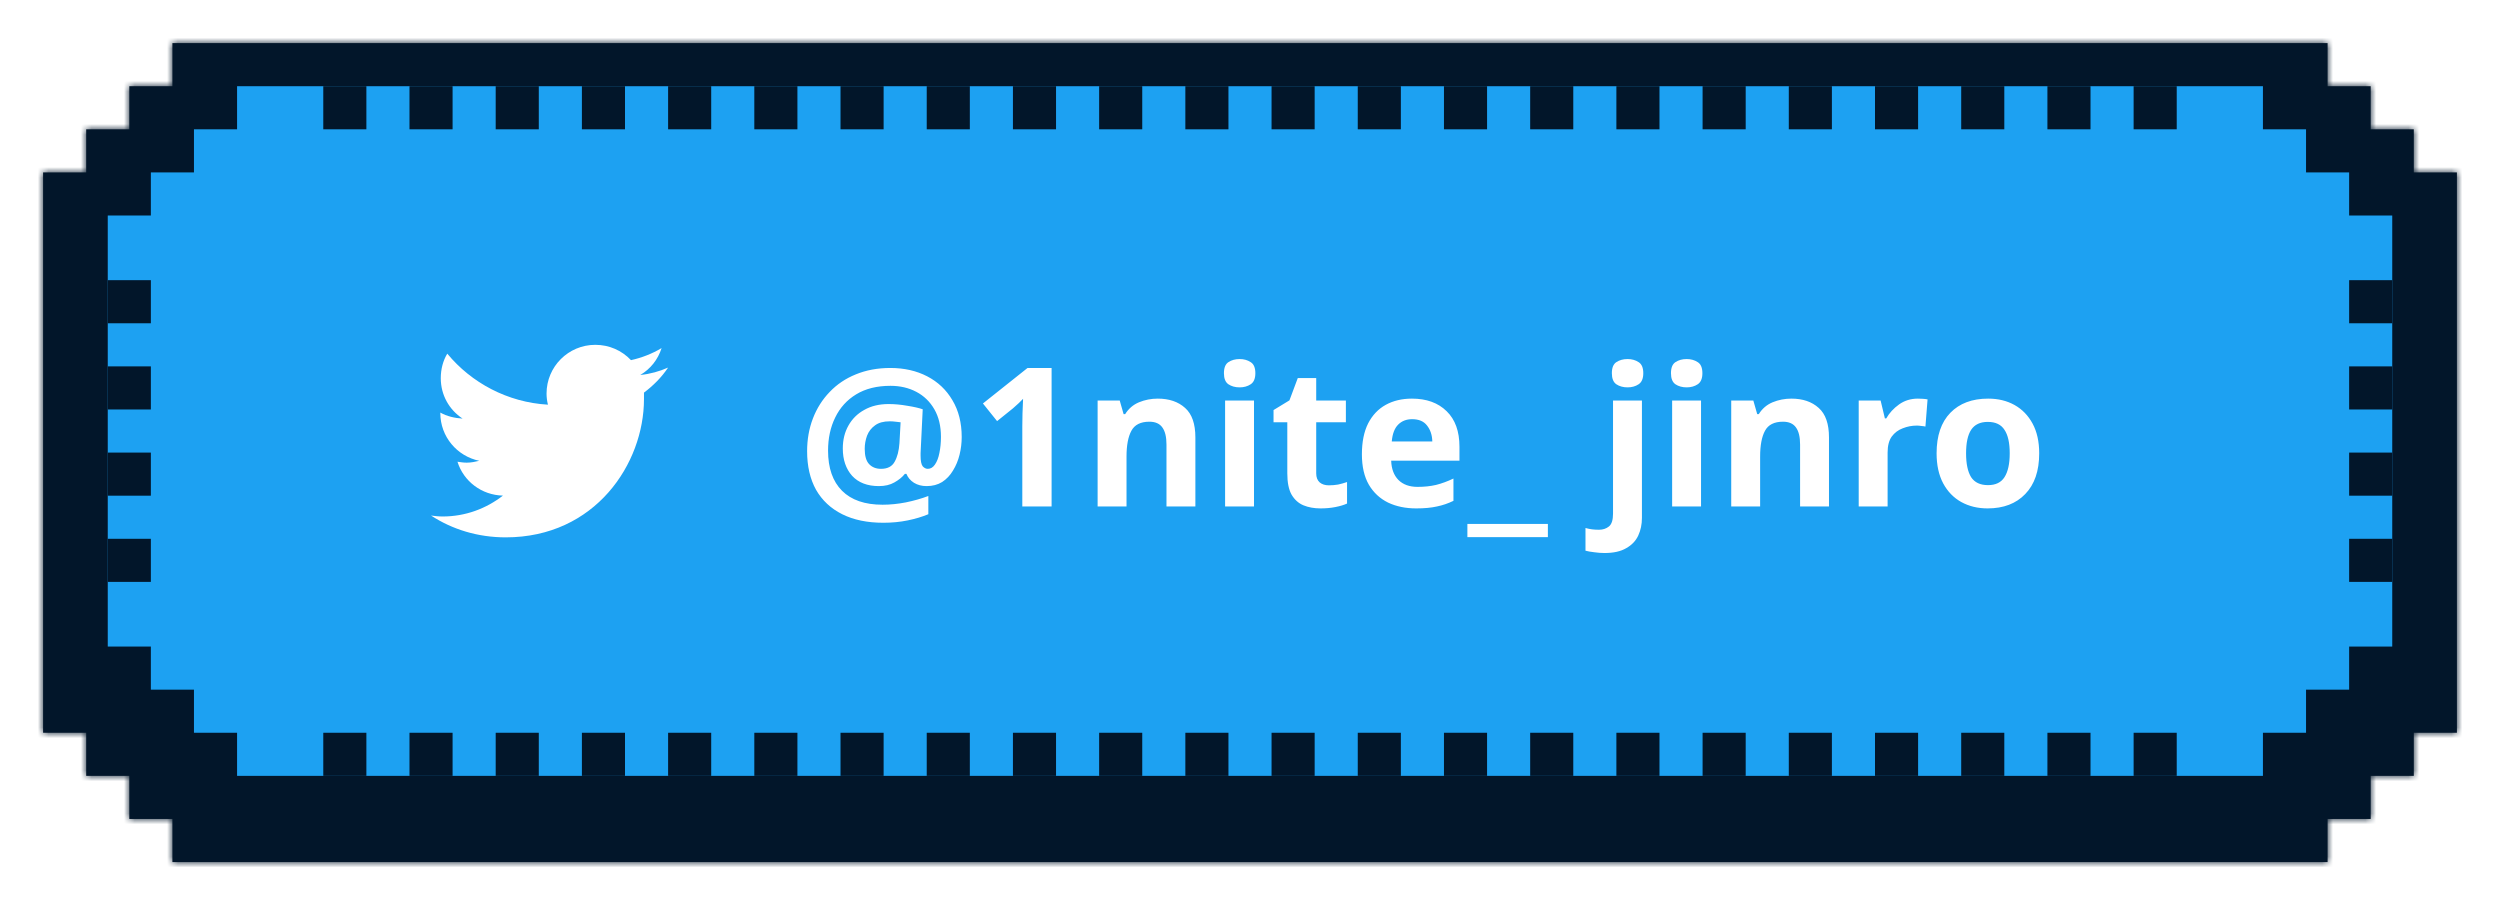 <svg width="232" height="84" viewBox="0 0 232 84" fill="none" xmlns="http://www.w3.org/2000/svg">
<g filter="url(#filter0_d)">
<mask id="path-1-inside-1" fill="white">
<path fill-rule="evenodd" clip-rule="evenodd" d="M16 2H216V6L220 6L220 10L224 10V14H228V66H224V70H228V70H220V74H228V74L216 74V78H4L8 78H12H16V74H12L12 70H8L8 66H4V14H8V10H4V10H12V6H4V6H16V2Z"/>
</mask>
<path fill-rule="evenodd" clip-rule="evenodd" d="M16 2H216V6L220 6L220 10L224 10V14H228V66H224V70H228V70H220V74H228V74L216 74V78H4L8 78H12H16V74H12L12 70H8L8 66H4V14H8V10H4V10H12V6H4V6H16V2Z" fill="#02162A"/>
<path d="M216 2H218V-2.38419e-07H216V2ZM16 2V-2.38419e-07H14V2H16ZM216 6H214V8H216V6ZM220 6L222 6L222 4L220 4V6ZM220 10L218 10L218 12H220V10ZM224 10H226V8H224V10ZM224 14H222V16H224V14ZM228 14H230V12H228V14ZM228 66V68H230V66H228ZM224 66V64H222V66H224ZM224 70H222V72H224V70ZM228 70H230V68H228V70ZM228 70V72H230V70H228ZM220 70V68H218V70H220ZM220 74H218V76H220V74ZM228 74H230V72H228V74ZM228 74V76H230V74H228ZM216 74V72H214V74H216ZM216 78V80H218V78H216ZM8 78V76H8L8 78ZM16 78V80H18V78H16ZM16 74H18V72H16V74ZM12 74H10V76H12V74ZM12 70H14L14 68H12V70ZM8 70H6L6 72H8V70ZM8 66H10V64H8V66ZM4 66H2V68H4V66ZM4 14V12H2V14H4ZM8 14V16H10V14H8ZM8 10H10V8H8V10ZM4 10H2V12H4V10ZM4 10V8H2V10H4ZM12 10V12H14V10H12ZM12 6H14V4H12V6ZM4 6H2V8H4V6ZM4 6V4H2V6H4ZM16 6V8H18V6H16ZM216 -2.38419e-07H16V4H216V-2.38419e-07ZM218 6V2H214V6H218ZM220 4L216 4V8L220 8V4ZM222 10L222 6L218 6L218 10L222 10ZM224 8L220 8V12L224 12V8ZM226 14V10H222V14H226ZM228 12H224V16H228V12ZM230 66V14H226V66H230ZM224 68H228V64H224V68ZM226 70V66H222V70H226ZM228 68H224V72H228V68ZM230 70V70H226V70H230ZM220 72H228V68H220V72ZM222 74V70H218V74H222ZM228 72H220V76H228V72ZM230 74V74H226V74H230ZM216 76L228 76V72L216 72V76ZM218 78V74H214V78H218ZM4 80H216V76H4V80ZM8 76L4 76L4 80L8 80L8 76ZM12 76H8V80H12V76ZM16 76H12V80H16V76ZM14 74V78H18V74H14ZM12 76H16V72H12V76ZM10 70L10 74H14V70H10ZM8 72H12V68H8V72ZM6 66L6 70H10V66H6ZM4 68H8V64H4V68ZM2 14V66H6V14H2ZM8 12H4V16H8V12ZM6 10V14H10V10H6ZM4 12H8V8H4V12ZM2 10V10H6V10H2ZM12 8H4V12H12V8ZM10 6V10H14V6H10ZM4 8H12V4H4V8ZM2 6V6H6V6H2ZM16 4H4V8H16V4ZM14 2V6H18V2H14Z" fill="#02162A" mask="url(#path-1-inside-1)"/>
</g>
<path fill-rule="evenodd" clip-rule="evenodd" d="M218 20H222V60.001H218V64H214V68H210V72L22 72V68H18L18 64H14L14 60H10L10 19.999H14V16H18V12H22V8L210 8V12H214V16H218V20ZM10 8H10V12H10V8Z" fill="#1DA1F2"/>
<rect x="14" y="50" width="4" height="4" transform="rotate(90 14 50)" fill="#02162A"/>
<rect x="14" y="34" width="4" height="4" transform="rotate(90 14 34)" fill="#02162A"/>
<rect x="14" y="26" width="4" height="4" transform="rotate(90 14 26)" fill="#02162A"/>
<rect x="14" y="42" width="4" height="4" transform="rotate(90 14 42)" fill="#02162A"/>
<rect x="34" y="12" width="4" height="4" transform="rotate(-180 34 12)" fill="#02162A"/>
<rect x="66" y="12" width="4" height="4" transform="rotate(-180 66 12)" fill="#02162A"/>
<rect x="98" y="12" width="4" height="4" transform="rotate(-180 98 12)" fill="#02162A"/>
<rect x="130" y="12" width="4" height="4" transform="rotate(-180 130 12)" fill="#02162A"/>
<rect x="162" y="12" width="4" height="4" transform="rotate(-180 162 12)" fill="#02162A"/>
<rect x="50" y="12" width="4" height="4" transform="rotate(-180 50 12)" fill="#02162A"/>
<rect x="82" y="12" width="4" height="4" transform="rotate(-180 82 12)" fill="#02162A"/>
<rect x="114" y="12" width="4" height="4" transform="rotate(-180 114 12)" fill="#02162A"/>
<rect x="146" y="12" width="4" height="4" transform="rotate(-180 146 12)" fill="#02162A"/>
<rect x="178" y="12" width="4" height="4" transform="rotate(-180 178 12)" fill="#02162A"/>
<rect x="194" y="12" width="4" height="4" transform="rotate(-180 194 12)" fill="#02162A"/>
<rect x="58" y="12" width="4" height="4" transform="rotate(-180 58 12)" fill="#02162A"/>
<rect x="90" y="12" width="4" height="4" transform="rotate(-180 90 12)" fill="#02162A"/>
<rect x="122" y="12" width="4" height="4" transform="rotate(-180 122 12)" fill="#02162A"/>
<rect x="154" y="12" width="4" height="4" transform="rotate(-180 154 12)" fill="#02162A"/>
<rect x="186" y="12" width="4" height="4" transform="rotate(-180 186 12)" fill="#02162A"/>
<rect x="202" y="12" width="4" height="4" transform="rotate(-180 202 12)" fill="#02162A"/>
<rect x="42" y="12" width="4" height="4" transform="rotate(-180 42 12)" fill="#02162A"/>
<rect x="74" y="12" width="4" height="4" transform="rotate(-180 74 12)" fill="#02162A"/>
<rect x="106" y="12" width="4" height="4" transform="rotate(-180 106 12)" fill="#02162A"/>
<rect x="138" y="12" width="4" height="4" transform="rotate(-180 138 12)" fill="#02162A"/>
<rect x="170" y="12" width="4" height="4" transform="rotate(-180 170 12)" fill="#02162A"/>
<rect x="34" y="72" width="4" height="4" transform="rotate(-180 34 72)" fill="#02162A"/>
<rect x="66" y="72" width="4" height="4" transform="rotate(-180 66 72)" fill="#02162A"/>
<rect x="98" y="72" width="4" height="4" transform="rotate(-180 98 72)" fill="#02162A"/>
<rect x="130" y="72" width="4" height="4" transform="rotate(-180 130 72)" fill="#02162A"/>
<rect x="162" y="72" width="4" height="4" transform="rotate(-180 162 72)" fill="#02162A"/>
<rect x="50" y="72" width="4" height="4" transform="rotate(-180 50 72)" fill="#02162A"/>
<rect x="82" y="72" width="4" height="4" transform="rotate(-180 82 72)" fill="#02162A"/>
<rect x="114" y="72" width="4" height="4" transform="rotate(-180 114 72)" fill="#02162A"/>
<rect x="146" y="72" width="4" height="4" transform="rotate(-180 146 72)" fill="#02162A"/>
<rect x="178" y="72" width="4" height="4" transform="rotate(-180 178 72)" fill="#02162A"/>
<rect x="194" y="72" width="4" height="4" transform="rotate(-180 194 72)" fill="#02162A"/>
<rect x="58" y="72" width="4" height="4" transform="rotate(-180 58 72)" fill="#02162A"/>
<rect x="90" y="72" width="4" height="4" transform="rotate(-180 90 72)" fill="#02162A"/>
<rect x="122" y="72" width="4" height="4" transform="rotate(-180 122 72)" fill="#02162A"/>
<rect x="154" y="72" width="4" height="4" transform="rotate(-180 154 72)" fill="#02162A"/>
<rect x="186" y="72" width="4" height="4" transform="rotate(-180 186 72)" fill="#02162A"/>
<rect x="202" y="72" width="4" height="4" transform="rotate(-180 202 72)" fill="#02162A"/>
<rect x="42" y="72" width="4" height="4" transform="rotate(-180 42 72)" fill="#02162A"/>
<rect x="74" y="72" width="4" height="4" transform="rotate(-180 74 72)" fill="#02162A"/>
<rect x="106" y="72" width="4" height="4" transform="rotate(-180 106 72)" fill="#02162A"/>
<rect x="138" y="72" width="4" height="4" transform="rotate(-180 138 72)" fill="#02162A"/>
<rect x="170" y="72" width="4" height="4" transform="rotate(-180 170 72)" fill="#02162A"/>
<rect x="222" y="50" width="4" height="4" transform="rotate(90 222 50)" fill="#02162A"/>
<rect x="222" y="34" width="4" height="4" transform="rotate(90 222 34)" fill="#02162A"/>
<rect x="222" y="26" width="4" height="4" transform="rotate(90 222 26)" fill="#02162A"/>
<rect x="222" y="42" width="4" height="4" transform="rotate(90 222 42)" fill="#02162A"/>
<path d="M59.761 36.434C60.622 35.789 61.397 35.014 62 34.11C61.225 34.454 60.321 34.712 59.417 34.798C60.364 34.239 61.053 33.378 61.397 32.301C60.536 32.818 59.546 33.206 58.556 33.421C57.695 32.517 56.532 32 55.241 32C52.744 32 50.72 34.023 50.72 36.52C50.72 36.865 50.763 37.209 50.849 37.554C47.104 37.339 43.746 35.53 41.507 32.818C41.119 33.464 40.904 34.239 40.904 35.1C40.904 36.65 41.679 38.027 42.928 38.845C42.196 38.802 41.464 38.63 40.861 38.286V38.329C40.861 40.525 42.411 42.333 44.477 42.763C44.133 42.849 43.703 42.935 43.315 42.935C43.014 42.935 42.755 42.892 42.454 42.849C43.014 44.657 44.693 45.949 46.673 45.992C45.123 47.198 43.186 47.93 41.076 47.93C40.689 47.93 40.344 47.886 40 47.843C41.98 49.135 44.348 49.867 46.931 49.867C55.241 49.867 59.761 43.022 59.761 37.037C59.761 36.822 59.761 36.65 59.761 36.434Z" fill="white"/>
<path d="M89.246 40.556C89.246 41.108 89.18 41.654 89.048 42.194C88.916 42.734 88.712 43.226 88.436 43.67C88.172 44.114 87.836 44.468 87.428 44.732C87.02 44.984 86.54 45.11 85.988 45.11C85.544 45.11 85.154 45.008 84.818 44.804C84.482 44.588 84.248 44.312 84.116 43.976H83.972C83.732 44.276 83.408 44.54 83 44.768C82.604 44.996 82.124 45.11 81.56 45.11C80.492 45.11 79.664 44.792 79.076 44.156C78.5 43.508 78.212 42.662 78.212 41.618C78.212 40.814 78.386 40.106 78.734 39.494C79.082 38.87 79.574 38.384 80.21 38.036C80.846 37.676 81.596 37.496 82.46 37.496C83.024 37.496 83.606 37.55 84.206 37.658C84.818 37.754 85.292 37.862 85.628 37.982L85.448 41.672C85.436 41.792 85.43 41.918 85.43 42.05C85.43 42.17 85.43 42.248 85.43 42.284C85.43 42.776 85.496 43.106 85.628 43.274C85.772 43.43 85.928 43.508 86.096 43.508C86.36 43.508 86.582 43.376 86.762 43.112C86.954 42.836 87.092 42.476 87.176 42.032C87.272 41.576 87.32 41.078 87.32 40.538C87.32 39.542 87.116 38.69 86.708 37.982C86.3 37.274 85.742 36.734 85.034 36.362C84.326 35.99 83.528 35.804 82.64 35.804C81.38 35.804 80.318 36.068 79.454 36.596C78.602 37.112 77.954 37.826 77.51 38.738C77.066 39.638 76.844 40.664 76.844 41.816C76.844 43.436 77.276 44.678 78.14 45.542C79.004 46.406 80.258 46.838 81.902 46.838C82.598 46.838 83.318 46.766 84.062 46.622C84.818 46.466 85.514 46.268 86.15 46.028V47.72C85.574 47.96 84.932 48.152 84.224 48.296C83.516 48.44 82.766 48.512 81.974 48.512C80.486 48.512 79.214 48.248 78.158 47.72C77.102 47.192 76.292 46.436 75.728 45.452C75.176 44.456 74.9 43.262 74.9 41.87C74.9 40.778 75.08 39.764 75.44 38.828C75.8 37.892 76.316 37.076 76.988 36.38C77.66 35.672 78.47 35.126 79.418 34.742C80.378 34.346 81.446 34.148 82.622 34.148C83.906 34.148 85.046 34.406 86.042 34.922C87.038 35.438 87.818 36.176 88.382 37.136C88.958 38.096 89.246 39.236 89.246 40.556ZM80.246 41.654C80.246 42.314 80.384 42.788 80.66 43.076C80.936 43.364 81.302 43.508 81.758 43.508C82.358 43.508 82.778 43.292 83.018 42.86C83.27 42.416 83.42 41.84 83.468 41.132L83.576 39.188C83.444 39.164 83.288 39.146 83.108 39.134C82.94 39.11 82.76 39.098 82.568 39.098C81.992 39.098 81.536 39.224 81.2 39.476C80.864 39.716 80.618 40.034 80.462 40.43C80.318 40.826 80.246 41.234 80.246 41.654ZM97.588 47H94.87V39.566C94.87 39.266 94.876 38.864 94.888 38.36C94.9 37.844 94.918 37.394 94.942 37.01C94.882 37.082 94.75 37.214 94.546 37.406C94.354 37.586 94.174 37.748 94.006 37.892L92.53 39.08L91.216 37.442L95.356 34.148H97.588V47ZM107.439 36.992C108.495 36.992 109.341 37.28 109.977 37.856C110.613 38.42 110.931 39.332 110.931 40.592V47H108.249V41.258C108.249 40.55 108.123 40.022 107.871 39.674C107.619 39.314 107.217 39.134 106.665 39.134C105.849 39.134 105.291 39.416 104.991 39.98C104.691 40.532 104.541 41.33 104.541 42.374V47H101.859V37.172H103.911L104.271 38.432H104.415C104.727 37.928 105.153 37.562 105.693 37.334C106.245 37.106 106.827 36.992 107.439 36.992ZM115.039 33.32C115.435 33.32 115.777 33.416 116.065 33.608C116.353 33.788 116.497 34.13 116.497 34.634C116.497 35.126 116.353 35.468 116.065 35.66C115.777 35.852 115.435 35.948 115.039 35.948C114.631 35.948 114.283 35.852 113.995 35.66C113.719 35.468 113.581 35.126 113.581 34.634C113.581 34.13 113.719 33.788 113.995 33.608C114.283 33.416 114.631 33.32 115.039 33.32ZM116.371 37.172V47H113.689V37.172H116.371ZM123.314 45.038C123.614 45.038 123.902 45.014 124.178 44.966C124.454 44.906 124.73 44.828 125.006 44.732V46.73C124.718 46.862 124.358 46.97 123.926 47.054C123.506 47.138 123.044 47.18 122.54 47.18C121.952 47.18 121.424 47.084 120.956 46.892C120.5 46.7 120.134 46.37 119.858 45.902C119.594 45.434 119.462 44.774 119.462 43.922V39.188H118.184V38.054L119.66 37.154L120.434 35.084H122.144V37.172H124.898V39.188H122.144V43.922C122.144 44.294 122.252 44.576 122.468 44.768C122.684 44.948 122.966 45.038 123.314 45.038ZM131.028 36.992C132.384 36.992 133.458 37.382 134.25 38.162C135.042 38.93 135.438 40.028 135.438 41.456V42.752H129.102C129.126 43.508 129.348 44.102 129.768 44.534C130.2 44.966 130.794 45.182 131.55 45.182C132.174 45.182 132.744 45.122 133.26 45.002C133.788 44.87 134.328 44.672 134.88 44.408V46.478C134.388 46.718 133.878 46.892 133.35 47C132.822 47.12 132.18 47.18 131.424 47.18C130.44 47.18 129.57 47 128.814 46.64C128.058 46.268 127.464 45.716 127.032 44.984C126.6 44.24 126.384 43.298 126.384 42.158C126.384 41.018 126.576 40.064 126.96 39.296C127.356 38.528 127.902 37.952 128.598 37.568C129.294 37.184 130.104 36.992 131.028 36.992ZM131.046 38.9C130.518 38.9 130.086 39.068 129.75 39.404C129.414 39.74 129.216 40.262 129.156 40.97H132.918C132.906 40.382 132.744 39.89 132.432 39.494C132.132 39.098 131.67 38.9 131.046 38.9ZM143.643 49.844H136.173V48.62H143.643V49.844ZM149.581 34.634C149.581 34.13 149.719 33.788 149.995 33.608C150.283 33.416 150.631 33.32 151.039 33.32C151.435 33.32 151.777 33.416 152.065 33.608C152.353 33.788 152.497 34.13 152.497 34.634C152.497 35.126 152.353 35.468 152.065 35.66C151.777 35.852 151.435 35.948 151.039 35.948C150.631 35.948 150.283 35.852 149.995 35.66C149.719 35.468 149.581 35.126 149.581 34.634ZM148.897 51.32C148.585 51.32 148.267 51.296 147.943 51.248C147.619 51.212 147.349 51.164 147.133 51.104V48.998C147.349 49.058 147.553 49.1 147.745 49.124C147.937 49.148 148.153 49.16 148.393 49.16C148.753 49.16 149.059 49.058 149.311 48.854C149.563 48.65 149.689 48.254 149.689 47.666V37.172H152.371V48.062C152.371 48.662 152.257 49.208 152.029 49.7C151.801 50.192 151.429 50.582 150.913 50.87C150.409 51.17 149.737 51.32 148.897 51.32ZM156.524 33.32C156.92 33.32 157.262 33.416 157.55 33.608C157.838 33.788 157.982 34.13 157.982 34.634C157.982 35.126 157.838 35.468 157.55 35.66C157.262 35.852 156.92 35.948 156.524 35.948C156.116 35.948 155.768 35.852 155.48 35.66C155.204 35.468 155.066 35.126 155.066 34.634C155.066 34.13 155.204 33.788 155.48 33.608C155.768 33.416 156.116 33.32 156.524 33.32ZM157.856 37.172V47H155.174V37.172H157.856ZM166.238 36.992C167.294 36.992 168.14 37.28 168.776 37.856C169.412 38.42 169.73 39.332 169.73 40.592V47H167.048V41.258C167.048 40.55 166.922 40.022 166.67 39.674C166.418 39.314 166.016 39.134 165.464 39.134C164.648 39.134 164.09 39.416 163.79 39.98C163.49 40.532 163.34 41.33 163.34 42.374V47H160.658V37.172H162.71L163.07 38.432H163.214C163.526 37.928 163.952 37.562 164.492 37.334C165.044 37.106 165.626 36.992 166.238 36.992ZM177.978 36.992C178.11 36.992 178.266 36.998 178.446 37.01C178.626 37.022 178.77 37.04 178.878 37.064L178.68 39.584C178.584 39.56 178.458 39.542 178.302 39.53C178.146 39.506 178.008 39.494 177.888 39.494C177.432 39.494 176.994 39.578 176.574 39.746C176.154 39.902 175.812 40.16 175.548 40.52C175.296 40.88 175.17 41.372 175.17 41.996V47H172.488V37.172H174.522L174.918 38.828H175.044C175.332 38.324 175.728 37.892 176.232 37.532C176.736 37.172 177.318 36.992 177.978 36.992ZM189.238 42.068C189.238 43.7 188.806 44.96 187.942 45.848C187.09 46.736 185.926 47.18 184.45 47.18C183.538 47.18 182.722 46.982 182.002 46.586C181.294 46.19 180.736 45.614 180.328 44.858C179.92 44.09 179.716 43.16 179.716 42.068C179.716 40.436 180.142 39.182 180.994 38.306C181.846 37.43 183.016 36.992 184.504 36.992C185.428 36.992 186.244 37.19 186.952 37.586C187.66 37.982 188.218 38.558 188.626 39.314C189.034 40.07 189.238 40.988 189.238 42.068ZM182.452 42.068C182.452 43.04 182.608 43.778 182.92 44.282C183.244 44.774 183.766 45.02 184.486 45.02C185.194 45.02 185.704 44.774 186.016 44.282C186.34 43.778 186.502 43.04 186.502 42.068C186.502 41.096 186.34 40.37 186.016 39.89C185.704 39.398 185.188 39.152 184.468 39.152C183.76 39.152 183.244 39.398 182.92 39.89C182.608 40.37 182.452 41.096 182.452 42.068Z" fill="white"/>
<defs>
<filter id="filter0_d" x="-4.76837e-07" y="-2.38419e-07" width="232" height="84" filterUnits="userSpaceOnUse" color-interpolation-filters="sRGB">
<feFlood flood-opacity="0" result="BackgroundImageFix"/>
<feColorMatrix in="SourceAlpha" type="matrix" values="0 0 0 0 0 0 0 0 0 0 0 0 0 0 0 0 0 0 127 0"/>
<feOffset dy="2"/>
<feGaussianBlur stdDeviation="2"/>
<feColorMatrix type="matrix" values="0 0 0 0 0 0 0 0 0 0 0 0 0 0 0 0 0 0 0.5 0"/>
<feBlend mode="normal" in2="BackgroundImageFix" result="effect1_dropShadow"/>
<feBlend mode="normal" in="SourceGraphic" in2="effect1_dropShadow" result="shape"/>
</filter>
</defs>
</svg>
